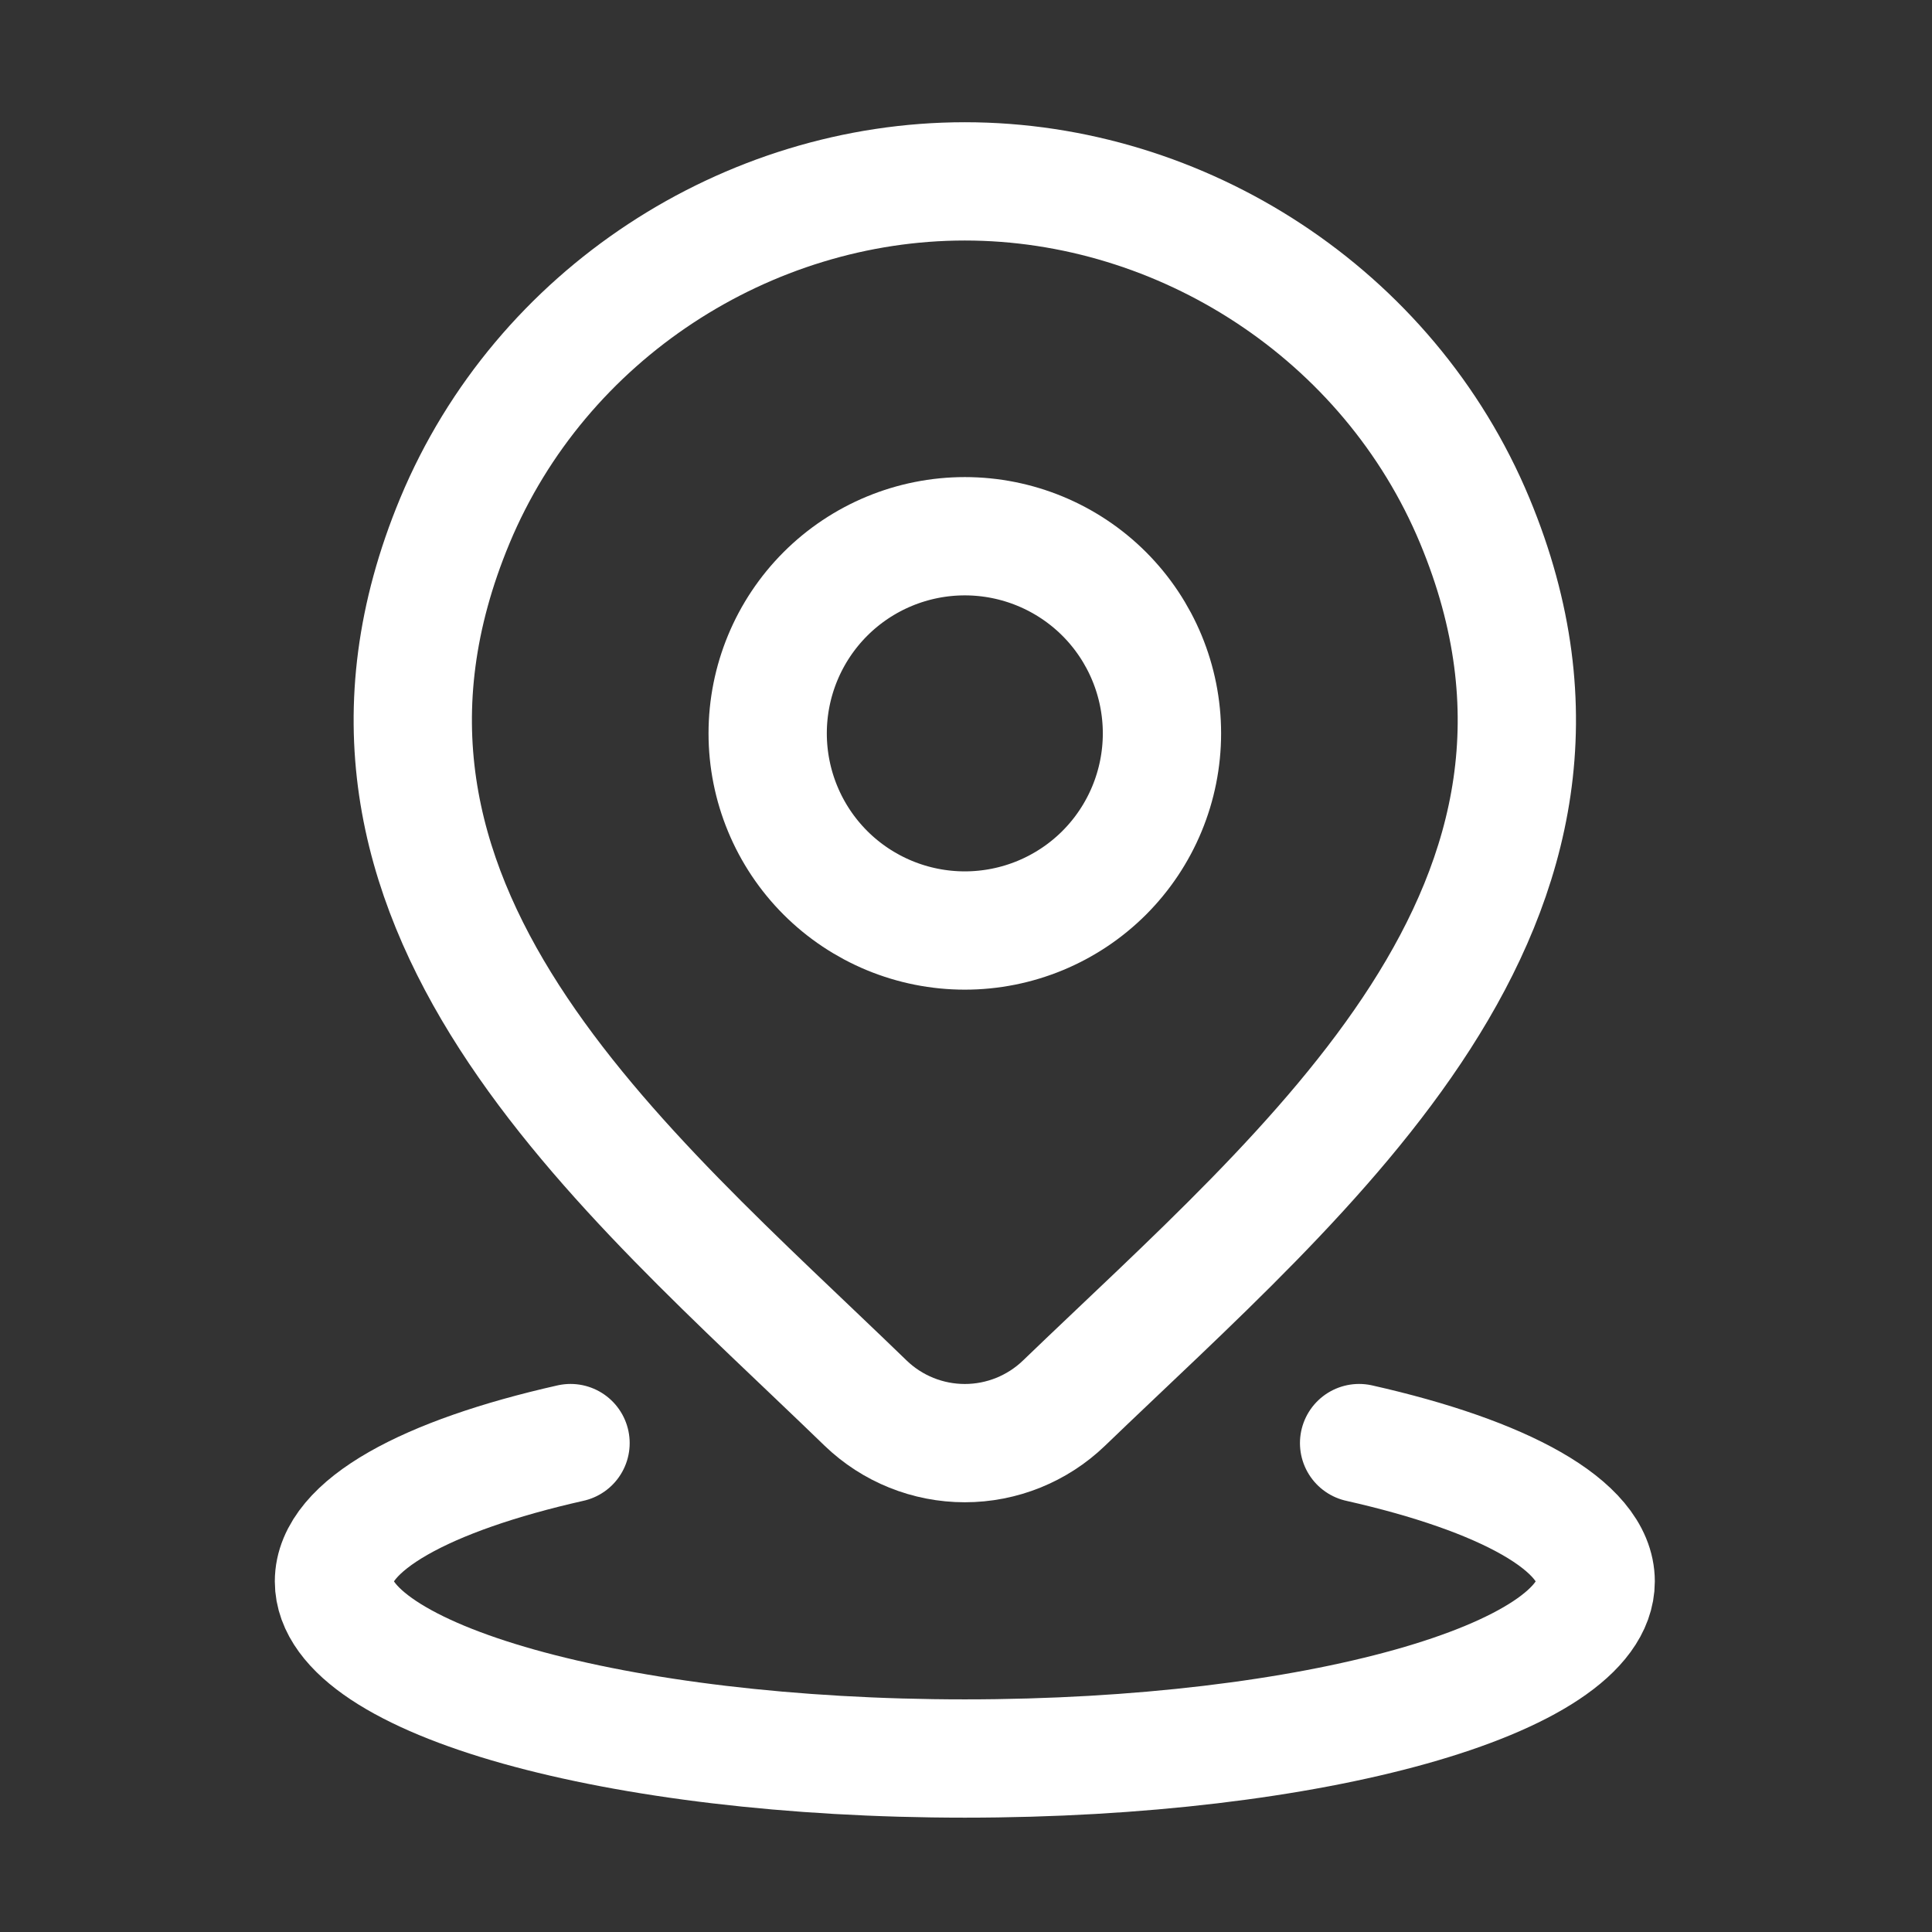 <svg width="49" height="49" viewBox="0 0 49 49" fill="none" xmlns="http://www.w3.org/2000/svg">
<rect x="0" y="0" width="49" height="49" fill="#333333" stroke="none"/>
<path d="M14.47 36.6C10.812 37.424 8.47 38.688 8.47 40.108C8.47 42.588 15.634 44.6 24.47 44.6C33.306 44.6 40.47 42.588 40.47 40.108C40.47 38.688 38.128 37.424 34.47 36.6M29.47 18.6C29.47 19.926 28.943 21.198 28.006 22.136C27.068 23.073 25.796 23.6 24.47 23.6C23.144 23.6 21.872 23.073 20.934 22.136C19.997 21.198 19.47 19.926 19.47 18.6C19.47 17.274 19.997 16.002 20.934 15.064C21.872 14.127 23.144 13.6 24.47 13.6C25.796 13.6 27.068 14.127 28.006 15.064C28.943 16.002 29.47 17.274 29.47 18.6Z" stroke="white" stroke-width="3" stroke-linecap="round" stroke-linejoin="round"/>
<path d="M26.984 35.588C26.308 36.238 25.407 36.601 24.47 36.601C23.532 36.601 22.631 36.238 21.956 35.588C15.778 29.602 7.5 22.916 11.536 13.208C13.722 7.958 18.962 4.6 24.47 4.6C29.978 4.6 35.22 7.96 37.404 13.208C41.436 22.902 33.178 29.622 26.984 35.588Z" stroke="white" stroke-width="3" stroke-linecap="round" stroke-linejoin="round"/>
</svg>
